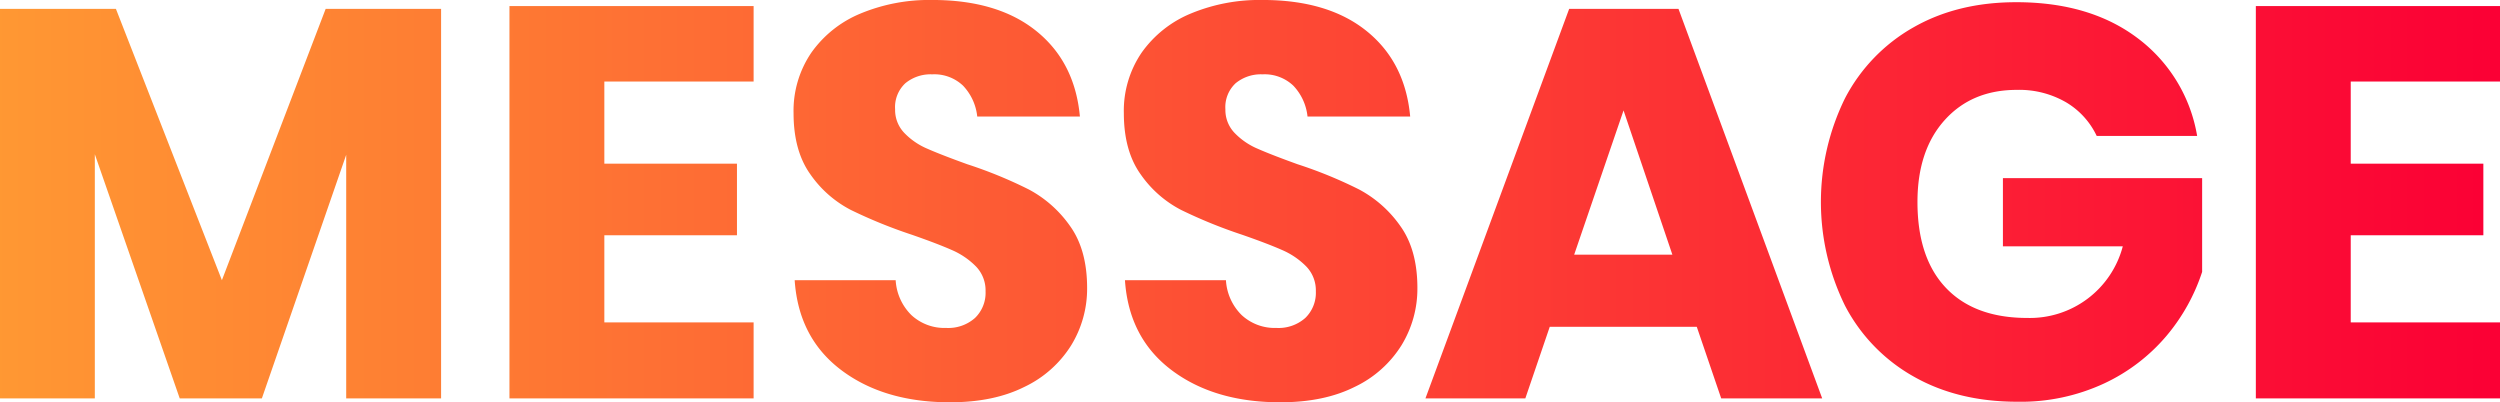 <svg xmlns="http://www.w3.org/2000/svg" xmlns:xlink="http://www.w3.org/1999/xlink" width="540.625" height="87" viewBox="0 0 540.625 87">
  <defs>
    <linearGradient id="PSgrad_0" x1="0%" x2="100%" y1="0%" y2="0%">
      <stop offset="0%" stop-color="rgb(255,153,51)" stop-opacity="1" />
      <stop offset="100%" stop-color="rgb(251,0,53)" stop-opacity="1" />
    </linearGradient>
  </defs>
  <path fill="url(#PSgrad_0)" d="M513.52,644.76l-22.44,58.68-22.92-58.68H443.08V729H463.6V676.2L481.96,729h17.76l18.24-52.68V729h20.52V644.76H513.52Zm92.543,15.72V644.16h-52.8V729h52.8V712.56h-32.28V693.72h28.68V678.24h-28.68V660.48h32.28Zm72.119,44.64q0-8.28-3.72-13.44a25.509,25.509,0,0,0-8.88-7.86,95.191,95.191,0,0,0-13.32-5.46q-5.641-2.038-8.64-3.36a15.049,15.049,0,0,1-4.98-3.42,7.159,7.159,0,0,1-1.98-5.1,7.05,7.05,0,0,1,2.22-5.64,8.585,8.585,0,0,1,5.82-1.92,9.006,9.006,0,0,1,6.66,2.46,11.4,11.4,0,0,1,3.06,6.66h22.2q-1.08-11.758-9.42-18.48t-22.5-6.72a38.746,38.746,0,0,0-15.54,2.94,24.412,24.412,0,0,0-10.62,8.46,22.322,22.322,0,0,0-3.84,13.08q0,8.161,3.66,13.26a24.166,24.166,0,0,0,8.76,7.68,105.638,105.638,0,0,0,13.14,5.34q5.519,1.921,8.64,3.3a16.5,16.5,0,0,1,5.22,3.54,7.441,7.441,0,0,1,2.1,5.4,7.565,7.565,0,0,1-2.28,5.76,8.706,8.706,0,0,1-6.24,2.16,10.513,10.513,0,0,1-7.5-2.76,11.513,11.513,0,0,1-3.42-7.56h-21.84q0.838,12.481,10.08,19.44t23.52,6.96q9.478,0,16.14-3.36a24.106,24.106,0,0,0,10.08-9,23.386,23.386,0,0,0,3.42-12.36h0Zm71.423,0q0-8.28-3.72-13.44a25.5,25.5,0,0,0-8.88-7.86,95.09,95.09,0,0,0-13.32-5.46q-5.641-2.038-8.64-3.36a15.059,15.059,0,0,1-4.98-3.42,7.159,7.159,0,0,1-1.98-5.1,7.05,7.05,0,0,1,2.22-5.64,8.586,8.586,0,0,1,5.82-1.92,9,9,0,0,1,6.66,2.46,11.4,11.4,0,0,1,3.06,6.66h22.2q-1.08-11.758-9.42-18.48t-22.5-6.72a38.749,38.749,0,0,0-15.54,2.94,24.424,24.424,0,0,0-10.62,8.46,22.322,22.322,0,0,0-3.84,13.08q0,8.161,3.66,13.26a24.174,24.174,0,0,0,8.76,7.68,105.766,105.766,0,0,0,13.14,5.34q5.519,1.921,8.64,3.3a16.481,16.481,0,0,1,5.22,3.54,7.441,7.441,0,0,1,2.1,5.4,7.565,7.565,0,0,1-2.28,5.76,8.7,8.7,0,0,1-6.24,2.16,10.515,10.515,0,0,1-7.5-2.76,11.513,11.513,0,0,1-3.42-7.56h-21.84q0.838,12.481,10.08,19.44t23.52,6.96q9.478,0,16.14-3.36a24.106,24.106,0,0,0,10.08-9,23.386,23.386,0,0,0,3.42-12.36h0Zm65.7,23.88h21.84l-31.08-84.24h-23.64L751.345,729h21.6l5.28-15.48h31.8Zm-31.8-31.08,10.68-31.2,10.56,31.2h-21.24Zm95.6-54.6q-12.721,0-22.26,5.46a37.524,37.524,0,0,0-14.76,15.3,50.843,50.843,0,0,0,0,44.88,37.379,37.379,0,0,0,14.82,15.3q9.6,5.461,22.44,5.46a42.761,42.761,0,0,0,18.78-3.96,39.565,39.565,0,0,0,13.5-10.32,41.405,41.405,0,0,0,7.68-13.8V681.36h-43.08v14.76h25.92a20.779,20.779,0,0,1-20.64,15.48q-11.4,0-17.58-6.48t-6.18-18.6q0-11.16,5.88-17.7t15.6-6.54a20.18,20.18,0,0,1,10.68,2.7,16.766,16.766,0,0,1,6.6,7.26h21.72a33.237,33.237,0,0,0-12.84-21.12q-10.323-7.8-26.28-7.8h0Zm104.615,17.16V644.16h-52.8V729h52.8V712.56h-32.28V693.72h28.68V678.24h-28.68V660.48h32.28Z" transform="translate(-443.094 -642.844)"/>
</svg>
